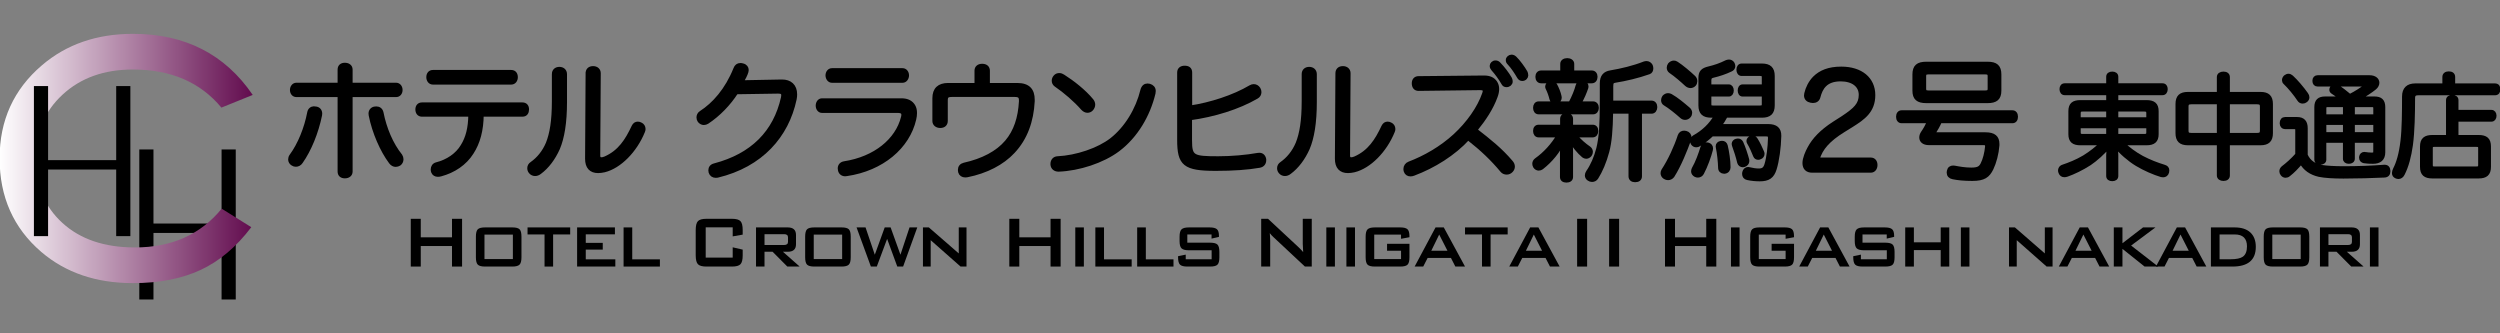 <?xml version="1.0" encoding="UTF-8"?>
<svg id="_レイヤー_1" data-name="レイヤー_1" xmlns="http://www.w3.org/2000/svg" version="1.1" xmlns:xlink="http://www.w3.org/1999/xlink" viewBox="0 0 450 60">
  <rect x="0" y="0" width="450" height="60" fill="#808080" stroke="none"/>
  <!-- Generator: Adobe Illustrator 29.7.1, SVG Export Plug-In . SVG Version: 2.1.1 Build 8)  -->
  <defs>
    <linearGradient id="linear-gradient" x1="-.071" y1="28.526" x2="45.489" y2="28.526" gradientUnits="userSpaceOnUse">
      <stop offset="0" stop-color="#fff"/>
      <stop offset="1" stop-color="#620b4e"/>
    </linearGradient>
  </defs>
  <g>
    <path d="M42.434,53.908h-2.551v-11.979h-12.259v11.979h-2.551v-27.006h2.551v13.334h12.259v-13.334h2.551v27.006Z"/>
    <path d="M45.489,17.087l-5.637,2.282c-3.792-4.571-9.101-6.857-15.929-6.857-5.173,0-9.387,1.504-12.646,4.509-3.257,3.006-4.886,6.832-4.886,11.476,0,4.801,1.612,8.676,4.835,11.622,3.223,2.948,7.577,4.42,13.059,4.42,6.62,0,11.827-2.327,15.619-6.98l5.327,3.335c-2.689,3.551-5.732,6.115-9.127,7.696-3.395,1.579-7.455,2.37-12.178,2.37-6.621,0-12.119-1.873-16.497-5.616C2.428,41.055-.071,35.439-.071,28.497-.071,21.672,2.463,16.095,7.532,11.766c4.412-3.783,9.877-5.674,16.393-5.674,9.376,0,16.565,3.666,21.564,10.995Z" fill="url(#linear-gradient)"/>
    <path d="M23.465,42.5h-2.551v-11.979h-12.258v11.979h-2.551V15.494h2.551v13.334h12.258v-13.334h2.551v27.007Z"/>
  </g>
  <g>
    <path d="M73.938,47.981v-8.596h1.799v3.332h5.623v-3.332h1.814v8.596h-1.814v-3.698h-5.623v3.698h-1.799Z"/>
    <path d="M85.662,42.6c0-.666.115-1.111.345-1.333.23-.222.665-.333,1.304-.333h4.903c.639,0,1.074.111,1.304.333.23.222.345.666.345,1.333v3.715c0,.656-.118,1.097-.352,1.325-.235.228-.667.341-1.297.341h-4.903c-.64,0-1.074-.114-1.304-.341-.23-.228-.345-.669-.345-1.325v-3.715ZM87.206,46.631h5.112v-4.398h-5.112v4.398Z"/>
    <path d="M99.561,42.2v5.781h-1.544v-5.781h-3.059v-1.266h7.676v1.266h-3.074Z"/>
    <path d="M103.879,47.981v-7.047h6.807v1.249h-5.248v1.533h3.059v1.216h-3.059v1.749h5.323v1.299h-6.882Z"/>
    <path d="M112.244,47.981v-7.047h1.559v5.747h4.978v1.299h-6.537Z"/>
    <path d="M131.885,40.917h-4.858v5.448h4.858v-1.849l1.799.416v1.016c0,.8-.135,1.338-.405,1.616-.27.278-.775.417-1.515.417h-4.618c-.74,0-1.244-.139-1.514-.417-.27-.277-.405-.816-.405-1.616v-4.531c0-.8.135-1.338.405-1.616.27-.277.774-.417,1.514-.417h4.618c.74,0,1.244.139,1.515.417.27.278.405.816.405,1.616v.816l-1.799.316v-1.633Z"/>
    <path d="M136.083,47.981v-7.047h5.712c.99,0,1.485.456,1.485,1.366v1.666c0,.899-.495,1.349-1.485,1.349h-.87l3.014,2.666h-2.219l-2.654-2.666h-1.454v2.666h-1.529ZM141.136,42.15h-3.523v1.949h3.523c.47,0,.705-.189.705-.567v-.816c0-.378-.235-.567-.705-.567Z"/>
    <path d="M144.929,42.6c0-.666.115-1.111.345-1.333.23-.222.665-.333,1.304-.333h4.903c.639,0,1.074.111,1.304.333s.345.666.345,1.333v3.715c0,.656-.118,1.097-.352,1.325-.235.228-.667.341-1.297.341h-4.903c-.64,0-1.074-.114-1.304-.341-.23-.228-.345-.669-.345-1.325v-3.715ZM146.474,46.631h5.112v-4.398h-5.112v4.398Z"/>
    <path d="M156.759,47.981l-2.579-7.047h1.619l1.665,4.914,1.784-4.914h1.064l1.769,4.914,1.634-4.914h1.394l-2.549,7.047h-1.049l-1.829-4.981-1.859,4.981h-1.064Z"/>
    <path d="M166.13,47.981v-7.047h1.064l5.383,4.681v-4.681h1.394v7.047h-1.067l-5.38-4.748v4.748h-1.394Z"/>
    <path d="M181.677,47.981v-8.596h1.799v3.332h5.623v-3.332h1.814v8.596h-1.814v-3.698h-5.623v3.698h-1.799Z"/>
    <path d="M193.552,47.981v-7.047h1.544v7.047h-1.544Z"/>
    <path d="M197.164,47.981v-7.047h1.559v5.747h4.978v1.299h-6.537Z"/>
    <path d="M204.691,47.981v-7.047h1.559v5.747h4.978v1.299h-6.537Z"/>
    <path d="M218.079,42.2h-4.363v1.483h4.123c.64,0,1.074.114,1.304.342s.345.669.345,1.324v.966c0,.656-.115,1.097-.345,1.325-.23.228-.665.341-1.304.341h-4.123c-.64,0-1.077-.114-1.312-.341-.235-.228-.352-.669-.352-1.325v-.2l1.379-.283v.833h4.663v-1.616h-4.108c-.63,0-1.064-.114-1.304-.341-.24-.228-.36-.669-.36-1.324v-.783c0-.655.12-1.097.36-1.325.24-.228.675-.341,1.304-.341h3.764c.609,0,1.039.106,1.289.316.25.211.375.616.375,1.216v.166l-1.335.316v-.749Z"/>
    <path d="M227.015,47.981v-8.596h1.229l5.443,5.065c.39.366.685.678.885.933-.05-.799-.075-1.293-.075-1.483v-4.515h1.619v8.596h-1.229l-5.683-5.314c-.24-.222-.455-.455-.645-.7.05.555.075,1.011.075,1.366v4.648h-1.619Z"/>
    <path d="M238.74,47.981v-7.047h1.544v7.047h-1.544Z"/>
    <path d="M242.353,47.981v-7.047h1.545v7.047h-1.545Z"/>
    <path d="M252.189,42.233h-4.828v4.398h4.828v-1.499h-2.519v-1.249h4.033v2.432c0,.656-.115,1.097-.345,1.325-.23.228-.665.341-1.305.341h-4.588c-.64,0-1.074-.114-1.305-.341-.23-.228-.345-.669-.345-1.325v-3.715c0-.655.117-1.097.352-1.325.235-.228.668-.341,1.297-.341h4.588c.62,0,1.05.108,1.289.325.24.217.36.636.36,1.258v.183l-1.514.283v-.75Z"/>
    <path d="M254.633,47.981l3.764-7.047h1.484l3.823,7.047h-1.74l-.794-1.549h-4.198l-.795,1.549h-1.544ZM257.631,45.132h2.909l-1.484-2.915-1.424,2.915Z"/>
    <path d="M268.306,42.2v5.781h-1.545v-5.781h-3.058v-1.266h7.677v1.266h-3.074Z"/>
    <path d="M271.664,47.981l3.764-7.047h1.484l3.823,7.047h-1.74l-.794-1.549h-4.198l-.795,1.549h-1.544ZM274.663,45.132h2.909l-1.484-2.915-1.424,2.915Z"/>
    <path d="M283.883,47.981v-8.596h1.799v8.596h-1.799ZM289.641,47.981v-8.596h1.799v8.596h-1.799Z"/>
    <path d="M299.701,47.981v-8.596h1.799v3.332h5.622v-3.332h1.814v8.596h-1.814v-3.698h-5.622v3.698h-1.799Z"/>
    <path d="M311.575,47.981v-7.047h1.545v7.047h-1.545Z"/>
    <path d="M321.411,42.233h-4.828v4.398h4.828v-1.499h-2.519v-1.249h4.033v2.432c0,.656-.115,1.097-.345,1.325-.23.228-.665.341-1.305.341h-4.588c-.64,0-1.074-.114-1.305-.341-.23-.228-.345-.669-.345-1.325v-3.715c0-.655.117-1.097.352-1.325.235-.228.668-.341,1.297-.341h4.588c.62,0,1.05.108,1.289.325.24.217.36.636.36,1.258v.183l-1.514.283v-.75Z"/>
    <path d="M323.855,47.981l3.764-7.047h1.484l3.823,7.047h-1.74l-.794-1.549h-4.198l-.795,1.549h-1.544ZM326.853,45.132h2.909l-1.484-2.915-1.424,2.915Z"/>
    <path d="M339.612,42.2h-4.363v1.483h4.123c.639,0,1.074.114,1.304.342s.345.669.345,1.324v.966c0,.656-.115,1.097-.345,1.325-.23.228-.665.341-1.304.341h-4.123c-.64,0-1.077-.114-1.312-.341-.235-.228-.352-.669-.352-1.325v-.2l1.379-.283v.833h4.663v-1.616h-4.108c-.63,0-1.064-.114-1.305-.341-.24-.228-.36-.669-.36-1.324v-.783c0-.655.12-1.097.36-1.325.24-.228.675-.341,1.305-.341h3.763c.61,0,1.04.106,1.289.316.25.211.375.616.375,1.216v.166l-1.335.316v-.749Z"/>
    <path d="M342.94,47.981v-7.047h1.559v2.682h4.828v-2.682h1.544v7.047h-1.544v-2.965h-4.828v2.965h-1.559Z"/>
    <path d="M352.955,47.981v-7.047h1.545v7.047h-1.545Z"/>
    <path d="M361.621,47.981v-7.047h1.064l5.383,4.681v-4.681h1.394v7.047h-1.067l-5.38-4.748v4.748h-1.394Z"/>
    <path d="M370.587,47.981l3.764-7.047h1.484l3.823,7.047h-1.74l-.794-1.549h-4.198l-.795,1.549h-1.544ZM373.586,45.132h2.909l-1.484-2.915-1.424,2.915Z"/>
    <path d="M380.482,47.981v-7.047h1.559v2.849l3.704-2.849h2.234l-4.378,3.265,4.873,3.782h-2.444l-3.988-3.182v3.182h-1.559Z"/>
    <path d="M388.069,47.981l3.764-7.047h1.484l3.823,7.047h-1.74l-.794-1.549h-4.198l-.795,1.549h-1.544ZM391.067,45.132h2.909l-1.484-2.915-1.424,2.915Z"/>
    <path d="M397.964,47.981v-7.047h4.273c1.239,0,2.184.306,2.834.916.649.611.974,1.472.974,2.582,0,2.366-1.399,3.548-4.198,3.548h-3.883ZM399.523,46.665h1.994c1.029,0,1.764-.155,2.204-.466.49-.355.735-.972.735-1.849,0-1.433-.735-2.149-2.204-2.149h-2.729v4.465Z"/>
    <path d="M407.47,42.6c0-.666.115-1.111.345-1.333.23-.222.665-.333,1.305-.333h4.903c.64,0,1.074.111,1.305.333.23.222.345.666.345,1.333v3.715c0,.656-.117,1.097-.352,1.325-.235.228-.667.341-1.297.341h-4.903c-.64,0-1.074-.114-1.305-.341-.23-.228-.345-.669-.345-1.325v-3.715ZM409.014,46.631h5.113v-4.398h-5.113v4.398Z"/>
    <path d="M417.59,47.981v-7.047h5.713c.989,0,1.484.456,1.484,1.366v1.666c0,.899-.495,1.349-1.484,1.349h-.87l3.013,2.666h-2.219l-2.654-2.666h-1.454v2.666h-1.529ZM422.643,42.15h-3.523v1.949h3.523c.47,0,.705-.189.705-.567v-.816c0-.378-.235-.567-.705-.567Z"/>
    <path d="M426.585,47.981v-7.047h1.545v7.047h-1.545Z"/>
  </g>
  <g>
    <path d="M56.555,19.486c.116,0,.209.023.325.046.464.07.765.417.765.927,0,.069,0,.162-.023.255-.649,3.153-1.901,6.236-3.454,8.439-.232.348-.579.51-.904.51-.209,0-.394-.046-.557-.162-.324-.185-.487-.487-.487-.811,0-.208.07-.44.209-.626,1.507-2.04,2.689-4.984,3.222-7.789.093-.533.464-.788.904-.788ZM63.116,30.868c0,.603-.487.881-1.043.881s-.951-.278-.951-.881v-13.747h-7.766c-.487,0-.811-.394-.811-.927,0-.51.324-.95.811-.95h7.766v-2.713c0-.603.394-.881.951-.881s1.043.278,1.043.881v2.713h8.183c.487,0,.811.44.811.95,0,.533-.324.927-.811.927h-8.183v13.747ZM67.729,19.509c.44,0,.835.232.951.788.556,2.828,1.738,5.68,3.408,7.743.116.186.186.417.186.626,0,.348-.162.649-.417.834-.209.116-.417.186-.626.186-.324,0-.649-.162-.904-.51-1.576-2.11-2.991-5.332-3.617-8.462-.023-.093-.023-.186-.023-.278,0-.487.325-.835.765-.904.093-.023.186-.023.278-.023Z" stroke="#000" stroke-width=".709"/>
    <path d="M75.932,20.645c-.533,0-.811-.417-.811-.95,0-.51.278-.904.835-.904h18.082c.579,0,.835.394.835.904,0,.533-.255.95-.811.95h-7.349c-.023,2.782-.626,5.031-1.808,6.839-1.229,1.947-3.245,3.292-5.587,3.918-.186.046-.348.07-.51.07-.394,0-.719-.186-.858-.557-.046-.139-.07-.278-.07-.417,0-.417.232-.811.672-.927,2.04-.51,3.756-1.692,4.706-3.292.904-1.46,1.368-3.222,1.391-5.634h-8.717ZM92.021,12.948c.579,0,.835.417.835.95,0,.51-.301.974-.835.974h-14.095c-.533,0-.835-.464-.835-.974,0-.533.278-.95.835-.95h14.095Z" stroke="#000" stroke-width=".709"/>
    <path d="M99.69,13.342c0-.579.394-.951.997-.951.579,0,1.02.348,1.02.974v5.007c0,3.732-.464,6.445-1.275,8.346-.811,1.808-1.947,3.315-3.269,4.289-.278.232-.579.325-.858.325-.301,0-.603-.139-.788-.371-.186-.208-.255-.44-.255-.695,0-.324.162-.626.464-.811,1.182-.834,2.202-2.04,2.875-3.64.695-1.738,1.09-4.057,1.09-7.604v-4.868ZM105.764,13.18c0-.579.371-.927.997-.927.58,0,1.02.348,1.02.927l-.093,14.837c0,.417.186.649.579.649.162,0,.394-.046.672-.162,2.597-1.136,3.918-3.199,5.1-5.726.185-.371.44-.533.765-.533.162,0,.348.046.51.139.324.139.533.464.533.835,0,.116-.023.255-.093.417-1.414,3.501-4.242,6.352-6.978,7.024-.417.093-.788.139-1.113.139-1.298,0-1.994-.742-1.994-2.226l.093-15.393Z" stroke="#000" stroke-width=".709"/>
    <path d="M132.534,16.611c-1.345,2.086-3.199,4.01-5.239,5.355-.208.116-.394.185-.603.185-.301,0-.579-.162-.788-.417-.116-.162-.185-.371-.185-.603,0-.301.139-.649.487-.858,2.295-1.484,4.613-4.034,6.167-7.905.162-.417.44-.672.904-.672.116,0,.255.023.417.07.487.116.719.464.719.835,0,.093-.023.209-.046.301-.139.487-.464,1.136-.904,1.901l7.256-.139c1.484-.023,2.411.811,2.411,2.318,0,.278-.023.556-.093.881-1.391,6.561-6.004,11.869-13.909,13.771-.093.023-.186.023-.278.023-.464,0-.811-.232-.95-.672-.023-.116-.046-.232-.046-.348,0-.417.255-.765.765-.881,6.769-1.785,10.919-5.912,12.31-12.194.023-.162.046-.278.046-.417,0-.44-.232-.649-.881-.649h-.093l-7.465.116Z" stroke="#000" stroke-linecap="round" stroke-linejoin="round" stroke-width=".709"/>
    <path d="M162.25,18.048c1.09,0,1.762.394,2.156,1.043.209.348.301.765.301,1.252,0,.348-.046.719-.139,1.113-1.136,4.961-5.772,8.972-12.217,9.899-.069.023-.139.023-.208.023-.533,0-.904-.325-.974-.858-.023-.07-.023-.139-.023-.209,0-.487.301-.835.811-.927,5.587-.858,9.551-4.15,10.571-8.253.046-.162.07-.325.07-.464,0-.44-.255-.695-1.02-.695h-13.608c-.487,0-.788-.464-.788-.951,0-.51.301-.973.788-.973h14.281ZM162.459,12.623c.487,0,.811.441.811.951,0,.487-.325.974-.811.974h-12.704c-.487,0-.811-.487-.811-.974,0-.51.325-.951.811-.951h12.704Z" stroke="#000" stroke-linecap="round" stroke-linejoin="round" stroke-width=".709"/>
    <path d="M183.111,15.29c1.994,0,2.782.973,2.782,2.643v.301c-.185,3.547-1.275,6.653-3.547,9.064-1.924,2.063-4.799,3.57-8.299,4.266-.093.023-.208.023-.301.023-.464,0-.811-.232-.927-.649-.023-.139-.046-.255-.046-.348,0-.487.278-.835.765-.951,3.361-.742,6.004-2.133,7.674-4.103,1.599-1.878,2.388-4.312,2.55-7.279v-.186c0-.719-.278-.974-1.136-.974h-11.244c-.881,0-1.136.209-1.136.974v3.686c0,.603-.394.927-.997.927s-1.067-.348-1.067-.904v-4.103c0-1.6.858-2.388,2.481-2.388h5.1v-2.573c0-.556.417-.881,1.02-.881.626,0,1.043.301,1.043.904v2.55h5.286Z" stroke="#000" stroke-linecap="round" stroke-linejoin="round" stroke-width=".709"/>
    <path d="M207.68,16.379c0,.139-.023.278-.046.417-.95,3.941-3.153,7.696-6.375,10.131-2.805,2.11-7.094,3.477-10.687,3.616h-.046c-.603,0-1.043-.348-1.09-.927v-.116c0-.556.348-.997.927-1.02,3.431-.162,7.372-1.507,9.69-3.292,2.712-2.11,4.729-5.494,5.564-8.925.162-.626.51-.881.927-.881.116,0,.232.023.348.046.487.139.788.464.788.951ZM196.506,18.095c.186.232.278.487.278.742,0,.278-.116.556-.324.788-.186.208-.441.324-.719.324s-.579-.139-.858-.44c-1.275-1.46-3.176-3.107-4.845-4.242-.255-.186-.371-.464-.371-.742,0-.232.093-.487.255-.673.209-.255.464-.348.742-.348.255,0,.487.093.695.232,1.692,1.066,3.802,2.712,5.146,4.358Z" stroke="#000" stroke-linecap="round" stroke-linejoin="round" stroke-width=".709"/>
    <path d="M214.214,25.304c0,2.991.51,3.176,5.077,3.176,2.457,0,5.008-.232,7.117-.603.093,0,.186-.023.278-.023.463,0,.788.301.881.834v.162c0,.533-.325.904-.858.997-2.11.371-4.729.556-7.859.556-5.634,0-6.607-.858-6.607-5.239v-12.101c0-.626.44-.881.997-.881.626,0,.997.255.997.881v6.282c3.616-.533,7.835-1.878,10.872-3.686.186-.116.394-.162.579-.162.348,0,.649.186.858.51.116.208.162.394.162.579,0,.348-.186.672-.487.835-3.338,1.947-7.743,3.292-12.009,3.871v4.011Z" stroke="#000" stroke-linecap="round" stroke-linejoin="round" stroke-width=".709"/>
    <path d="M234.657,13.342c0-.579.394-.951.997-.951.579,0,1.02.348,1.02.974v5.007c0,3.732-.464,6.445-1.275,8.346-.811,1.808-1.947,3.315-3.269,4.289-.278.232-.579.325-.858.325-.301,0-.602-.139-.788-.371-.186-.208-.255-.44-.255-.695,0-.324.163-.626.464-.811,1.182-.834,2.202-2.04,2.875-3.64.696-1.738,1.09-4.057,1.09-7.604v-4.868ZM240.731,13.18c0-.579.371-.927.997-.927.579,0,1.02.348,1.02.927l-.093,14.837c0,.417.186.649.579.649.163,0,.394-.046.672-.162,2.596-1.136,3.918-3.199,5.1-5.726.186-.371.44-.533.765-.533.162,0,.348.046.51.139.325.139.534.464.534.835,0,.116-.023.255-.093.417-1.414,3.501-4.243,6.352-6.978,7.024-.417.093-.789.139-1.113.139-1.299,0-1.994-.742-1.994-2.226l.093-15.393Z" stroke="#000" stroke-linecap="round" stroke-linejoin="round" stroke-width=".709"/>
    <path d="M255.332,16.008c-.557,0-.858-.394-.858-1.02,0-.556.324-.927.858-.927l11.8-.116c.997,0,1.646.325,2.04.927.208.325.324.695.324,1.159,0,.394-.092.858-.278,1.345-.742,2.063-2.04,4.034-3.663,6.027,2.596,2.017,4.497,3.524,6.421,5.772.232.255.348.533.348.811s-.116.533-.325.742c-.209.232-.51.348-.789.348-.324,0-.626-.116-.834-.371-1.738-2.086-3.547-3.825-6.12-5.842-2.573,2.828-6.213,5.077-9.806,6.421-.186.07-.371.116-.557.116-.394,0-.719-.186-.857-.579-.046-.139-.07-.255-.07-.394,0-.44.255-.835.696-.997,2.805-1.066,5.749-2.735,8.23-5.007,2.411-2.226,4.335-4.938,5.239-7.534.07-.208.116-.371.116-.51,0-.348-.255-.51-.834-.51l-11.081.139ZM269.172,11.233c.255,0,.417.07.602.255.719.719,1.554,1.831,1.994,2.596.069.139.162.301.162.603,0,.348-.324.649-.765.649-.278,0-.463-.116-.602-.394-.487-.858-1.182-1.808-1.832-2.527-.139-.162-.231-.348-.231-.556,0-.301.301-.626.672-.626ZM272.069,10.189c.255,0,.417.093.626.278.603.579,1.484,1.785,1.901,2.527.069.139.139.324.139.579,0,.278-.278.649-.719.649-.278,0-.44-.116-.603-.371-.51-.881-1.113-1.785-1.738-2.457-.208-.209-.278-.325-.278-.603,0-.301.348-.603.672-.603Z" stroke="#000" stroke-linecap="round" stroke-linejoin="round" stroke-width=".709"/>
    <path d="M276.956,24.377c-.417,0-.649-.348-.649-.811s.232-.765.649-.765h4.219v-1.391c0-.464.301-.672.811-.672s.811.209.811.672v1.391h3.894c.417,0,.649.301.649.765,0,.441-.232.811-.649.811h-3.199c.858,1.02,1.716,1.739,2.527,2.295.232.162.348.417.348.672,0,.186-.069.371-.186.533-.186.232-.44.348-.672.348-.162,0-.325-.07-.487-.186-.811-.672-1.762-1.831-2.457-2.967.162.695.232,1.553.232,2.202v4.59c0,.417-.325.649-.835.649s-.811-.232-.811-.649v-4.335c0-.719.093-1.576.232-2.249-.788,1.901-2.295,3.663-3.872,4.891-.162.116-.348.186-.533.186-.255,0-.51-.139-.672-.394-.093-.162-.139-.325-.139-.487,0-.255.116-.51.371-.695,1.553-1.089,3.014-2.689,4.011-4.405h-3.593ZM286.762,18.605c.417,0,.672.348.672.811s-.255.811-.672.811h-9.806c-.417,0-.649-.348-.649-.811s.232-.811.649-.811h5.703c.602-1.113,1.089-2.318,1.298-3.153.093-.371.371-.556.719-.556.069,0,.162.023.278.046.348.07.626.255.626.579,0,.07,0,.139-.023.232-.255.788-.695,1.831-1.275,2.851h2.48ZM286.531,13.041c.417,0,.672.324.672.788s-.255.811-.672.811h-9.134c-.417,0-.672-.348-.672-.811s.255-.788.672-.788h3.802v-1.553c0-.394.371-.672.904-.672.51,0,.904.278.904.672v1.553h3.524ZM279.297,14.942c.302,0,.534.162.672.417.278.51.626,1.322.765,2.017.023.07.023.116.023.185,0,.325-.162.603-.557.673-.093.023-.208.046-.301.046-.325,0-.579-.162-.649-.487-.139-.603-.417-1.391-.695-1.924-.046-.093-.07-.186-.07-.278,0-.255.186-.51.487-.603.116-.023.231-.046.324-.046ZM297.287,18.465c.417,0,.672.348.672.811s-.255.835-.672.835h-2.086v11.614c0,.464-.302.719-.881.719-.51,0-.834-.255-.834-.719v-11.614h-3.478c-.046,3.269-.232,5.471-.695,7.186-.487,1.832-1.206,3.501-1.948,4.66-.186.301-.487.44-.811.44-.186,0-.394-.069-.557-.185-.255-.162-.37-.394-.37-.649,0-.186.069-.394.208-.603.765-1.089,1.437-2.596,1.855-4.242.487-1.994.626-4.289.626-8.485v-3.199c0-1.275.556-1.855,1.599-2.017,1.948-.325,4.173-.858,6.051-1.6.139-.046.278-.07.394-.07.325,0,.603.162.788.487.07.162.093.348.093.487,0,.324-.139.603-.417.695-2.04.719-4.22,1.229-6.12,1.53-.533.092-.672.301-.672.997v2.921h7.256Z" stroke="#000" stroke-linecap="round" stroke-linejoin="round" stroke-width=".709"/>
    <path d="M304.122,24.748c0,.093-.023.208-.046.324-.742,2.04-1.808,4.683-3.014,6.584-.209.278-.51.417-.811.417-.186,0-.371-.046-.557-.162-.278-.162-.44-.44-.44-.742,0-.162.046-.324.139-.487,1.159-1.762,2.295-4.219,2.944-6.236.139-.394.441-.579.811-.579.093,0,.209.023.302.046.44.116.672.44.672.835ZM304.238,20.32c0,.185-.069.394-.208.556-.186.232-.44.348-.719.348-.232,0-.44-.093-.626-.255-.881-.788-2.087-1.762-3.014-2.318-.209-.116-.325-.348-.325-.626,0-.186.069-.371.186-.556.208-.232.463-.348.719-.348.162,0,.325.046.463.116,1.043.579,2.226,1.576,3.176,2.388.232.185.348.44.348.695ZM305.165,14.617c0,.209-.069.417-.208.58-.186.208-.44.301-.672.301-.255,0-.51-.116-.719-.301-.765-.719-1.97-1.762-2.875-2.365-.208-.139-.325-.394-.325-.649,0-.186.07-.394.186-.557.208-.232.464-.371.742-.371.162,0,.324.046.487.162.904.579,2.225,1.692,3.083,2.504.209.186.301.441.301.695ZM308.156,24.192c-.719.695-1.484,1.298-2.318,1.808-.163.116-.325.162-.51.162-.255,0-.487-.116-.649-.371-.069-.139-.116-.278-.116-.417,0-.278.139-.533.394-.695,1.6-.881,3.014-2.179,3.941-3.848h-.881c-1.322,0-1.948-.533-1.948-1.854v-4.915c0-1.066.371-1.484,1.554-1.762,1.043-.255,1.993-.557,3.153-1.136.139-.046.278-.093.44-.093.255,0,.51.116.672.394.069.162.116.324.116.44,0,.301-.186.533-.487.649-.951.464-2.156.858-3.153,1.09-.44.093-.672.301-.672.788v1.113h3.5c.325,0,.534.325.534.742s-.209.742-.534.742h-3.5v1.739c0,.464.209.579.649.579h8.462c.463,0,.672-.116.672-.579v-1.739h-3.802c-.348,0-.533-.324-.533-.742s.186-.742.533-.742h3.802v-1.646c0-.464-.209-.579-.672-.579h-3.316c-.348,0-.579-.324-.579-.765,0-.464.232-.765.579-.765h3.663c1.321,0,1.948.557,1.948,1.878v5.309c0,1.321-.626,1.854-1.948,1.854h-6.491c-.348.649-.742,1.275-1.182,1.855h8.786c1.391,0,2.04.556,2.017,1.785-.046,2.086-.37,4.451-.834,5.935-.44,1.391-1.159,1.878-2.689,1.878-.696,0-1.53-.07-2.226-.232-.371-.07-.602-.348-.602-.765,0-.07,0-.162.023-.232.093-.417.394-.649.719-.649.023,0,.07,0,.116.023.649.162,1.299.255,1.762.255.719,0,1.136-.209,1.391-1.02.395-1.252.603-3.199.649-4.775v-.093c0-.441-.186-.603-.765-.603h-9.667ZM307.994,26.718c0,.07,0,.139-.023.232-.301,1.182-.927,2.944-1.599,4.196-.163.301-.441.464-.742.464-.139,0-.278-.023-.417-.093-.301-.162-.463-.394-.463-.672,0-.162.046-.301.116-.464.649-1.113,1.205-2.666,1.554-3.825.139-.371.37-.579.719-.579.069,0,.162,0,.255.023.394.093.603.371.603.719ZM309.964,25.699c.348,0,.579.185.672.533.255,1.043.51,2.666.51,3.895,0,.348-.231.742-.719.788h-.116c-.394,0-.696-.278-.696-.695-.023-1.066-.185-2.619-.417-3.709-.023-.07-.023-.116-.023-.185,0-.325.232-.533.557-.603.093-.023.162-.023.232-.023ZM312.815,25.281c.278,0,.487.139.626.394.395.834.881,2.364,1.067,3.083.023.093.023.162.023.232,0,.348-.255.603-.579.719-.069.023-.162.046-.232.046-.301,0-.579-.186-.672-.51-.208-.927-.672-2.388-.951-3.107-.023-.07-.046-.139-.046-.232,0-.278.232-.51.487-.579.093-.023.186-.046.278-.046ZM315.412,24.748c.231,0,.487.116.626.348.417.626.904,1.692,1.159,2.295.046.093.069.209.069.301,0,.301-.208.556-.44.626-.093.07-.232.093-.348.093-.232,0-.464-.116-.557-.371-.255-.672-.742-1.762-1.113-2.364-.069-.116-.093-.209-.093-.301,0-.232.162-.44.417-.556.093-.046.186-.07.278-.07Z" stroke="#000" stroke-linecap="round" stroke-linejoin="round" stroke-width=".709"/>
    <path d="M336.736,28.712c.557,0,.858.417.858.997,0,.533-.301,1.02-.858,1.02h-10.548c-.881,0-1.391-.464-1.391-1.391,0-.811.51-1.971.881-2.643.835-1.576,2.226-3.037,4.405-4.451l1.6-1.02c2.272-1.507,3.246-2.411,3.246-4.15s-1.437-2.782-3.617-2.782c-2.713,0-3.57,1.53-3.987,3.153-.139.533-.533.742-.997.742-.116,0-.232-.023-.371-.046-.51-.093-.881-.417-.881-.951,0-.093.023-.232.046-.348.232-.997.742-2.04,1.53-2.828,1.043-1.02,2.504-1.669,4.776-1.669,3.523,0,5.772,1.854,5.772,4.775,0,2.851-1.785,4.103-3.894,5.425l-1.53.95c-2.573,1.6-4.057,3.153-4.614,5.216h9.574Z" stroke="#000" stroke-linecap="round" stroke-linejoin="round" stroke-width=".709"/>
    <path d="M342.296,21.827c-.417,0-.649-.325-.649-.811s.232-.811.649-.811h19.937c.417,0,.649.324.649.811s-.232.811-.649.811h-13.028c-.348.788-.719,1.414-.997,1.854-.093.116-.139.209-.139.278,0,.139.185.209.579.209h8.739c1.53,0,2.156.579,2.156,1.738v.255c-.116,1.507-.533,3.06-1.066,4.173-.649,1.321-1.391,1.878-3.454,1.878-1.53,0-2.596-.116-3.5-.301-.487-.093-.765-.394-.765-.835,0-.093,0-.162.023-.255.093-.487.394-.672.789-.672.093,0,.162,0,.255.023.834.162,1.878.348,3.014.348,1.298,0,1.669-.325,1.994-.951.417-.788.742-2.086.834-3.176v-.116c0-.417-.232-.51-.719-.51h-9.76c-.904,0-1.367-.44-1.367-1.02,0-.278.092-.556.278-.835.441-.626.811-1.321,1.16-2.086h-4.961ZM357.759,11.464c1.507,0,2.133.533,2.133,1.947v2.898c0,1.368-.626,1.901-2.133,1.901h-11.012c-1.53,0-2.156-.533-2.156-1.901v-2.898c0-1.414.626-1.947,2.156-1.947h11.012ZM357.388,16.634c.487,0,.742-.162.742-.649v-2.295c0-.487-.255-.649-.742-.649h-10.293c-.51,0-.742.162-.742.649v2.295c0,.487.232.649.742.649h10.293Z" stroke="#000" stroke-linecap="round" stroke-linejoin="round" stroke-width=".709"/>
    <path d="M371.637,16.779c-.368,0-.572-.327-.572-.736s.204-.695.572-.695h7.832v-1.534c0-.368.287-.573.736-.573s.736.205.736.573v1.534h8.323c.368,0,.572.286.572.695s-.204.736-.572.736h-8.323v1.595h5.419c1.268,0,1.841.45,1.841,1.636v4.151c0,1.165-.572,1.636-1.841,1.636h-4.335c.982.961,2.331,1.943,3.517,2.577,1.309.695,2.802,1.268,3.967,1.615.429.123.614.327.614.675,0,.102-.021.204-.041.327-.102.389-.389.572-.716.572-.102,0-.225-.02-.327-.041-1.248-.368-3.047-1.145-4.396-1.963-1.329-.797-2.925-2.167-3.906-3.415.143.593.204,1.268.204,1.779v3.762c0,.368-.287.573-.736.573s-.736-.205-.736-.573v-3.762c0-.511.062-1.186.205-1.779-1.002,1.288-2.515,2.597-3.558,3.292-1.35.879-2.945,1.636-4.069,2.024-.184.061-.328.082-.47.082-.328,0-.573-.164-.695-.491-.062-.123-.082-.245-.082-.368,0-.102.021-.204.062-.286.082-.205.245-.348.511-.429,1.043-.348,2.475-.9,3.803-1.697,1.186-.736,2.311-1.615,3.149-2.474h-3.845c-1.268,0-1.82-.47-1.82-1.636v-4.151c0-1.186.552-1.636,1.82-1.636h4.989v-1.595h-7.832ZM379.468,19.723h-4.58c-.47,0-.716.143-.716.634v1.104h5.296v-1.738ZM374.172,22.729v1.125c0,.47.245.614.716.614h4.58v-1.738h-5.296ZM386.687,21.462v-1.104c0-.491-.245-.634-.716-.634h-5.031v1.738h5.746ZM380.941,24.468h5.031c.47,0,.716-.143.716-.614v-1.125h-5.746v1.738Z" stroke="#000" stroke-linecap="round" stroke-linejoin="round" stroke-width=".709"/>
    <path d="M399.387,13.875c0-.409.348-.634.838-.634s.798.225.798.634v3.026h5.868c1.309,0,1.881.532,1.881,1.84v5.214c0,1.288-.572,1.84-1.881,1.84h-5.868v5.787c0,.409-.307.634-.798.634s-.838-.225-.838-.634v-5.787h-5.562c-1.309,0-1.881-.552-1.881-1.84v-5.214c0-1.309.572-1.84,1.881-1.84h5.562v-3.026ZM394.48,18.415c-.675,0-.9.205-.9.777v4.294c0,.593.225.798.9.798h4.907v-5.869h-4.907ZM406.238,24.284c.675,0,.899-.205.899-.798v-4.294c0-.572-.225-.777-.899-.777h-5.214v5.869h5.214Z" stroke="#000" stroke-linecap="round" stroke-linejoin="round" stroke-width=".709"/>
    <path d="M415.033,27.923c.572,1.309,1.677,1.922,2.883,2.127.941.143,2.249.225,4.008.225,2.536,0,5.112-.102,7.219-.266h.102c.429,0,.654.266.675.757v.061c0,.47-.225.757-.736.777-2.106.102-4.928.184-7.361.184-1.84,0-3.394-.102-4.376-.307-1.452-.327-2.576-1.084-3.231-2.311-.736.879-1.492,1.677-2.27,2.27-.163.143-.348.204-.531.204-.205,0-.43-.082-.593-.307-.123-.164-.184-.327-.184-.511,0-.225.102-.45.327-.634.716-.532,1.759-1.452,2.536-2.351v-4.417c0-.429-.123-.532-.531-.532h-1.677c-.328,0-.593-.266-.593-.716,0-.491.245-.757.614-.757h2.167c1.063,0,1.554.552,1.554,1.656v4.846ZM415.135,16.963c.143.184.205.368.205.552,0,.225-.102.429-.328.593-.143.123-.327.184-.531.184-.245,0-.491-.102-.634-.348-.675-1.022-1.697-2.27-2.535-3.067-.143-.123-.205-.286-.205-.45,0-.205.102-.409.266-.573.184-.143.368-.225.552-.225s.368.082.552.245c.777.695,1.942,2.065,2.658,3.088ZM418.386,28.721c0,.368-.306.573-.736.573-.409,0-.716-.205-.716-.573v-9.427c0-1.125.511-1.575,1.595-1.575h2.986c-.511-.388-1.125-.818-1.677-1.186-.143-.102-.204-.225-.204-.388s.082-.348.225-.47c.123-.123.286-.184.45-.184s.306.041.47.143c.634.389,1.431,1.022,2.188,1.656,1.145-.572,2.188-1.268,2.965-1.861.082-.041.102-.082.102-.123,0-.061-.082-.082-.205-.082h-8.65c-.368,0-.593-.225-.593-.675,0-.429.225-.654.593-.654h9.325c.941,0,1.431.471,1.431,1.002,0,.306-.164.654-.491.92-.675.552-1.841,1.329-2.925,1.902h2.883c1.084,0,1.595.45,1.595,1.575v8.118c0,1.186-.675,1.718-1.861,1.718-.531,0-1.124-.02-1.595-.102-.307-.061-.552-.266-.552-.634v-.123c.061-.389.286-.573.613-.573.041,0,.103,0,.143.021.368.061.777.102,1.145.102.552,0,.654-.102.654-.593v-1.881h-4.028v3.231c0,.348-.307.552-.716.552-.429,0-.716-.204-.716-.552v-3.231h-3.701v3.374ZM418.959,18.926c-.388,0-.572.143-.572.552v1.452h3.701v-2.004h-3.129ZM422.088,24.14v-2.004h-3.701v2.004h3.701ZM427.547,19.478c0-.409-.184-.552-.572-.552h-3.456v2.004h4.028v-1.452ZM427.547,22.136h-4.028v2.004h4.028v-2.004Z" stroke="#000" stroke-linecap="round" stroke-linejoin="round" stroke-width=".709"/>
    <path d="M449.082,15.368c.47,0,.634.307.634.695,0,.409-.164.736-.634.736h-13.803c-.675,0-.92.245-.92.879,0,2.679-.062,6.012-.389,8.425-.286,2.045-.756,3.824-1.472,5.215-.184.368-.47.552-.777.552-.143,0-.266-.041-.409-.102-.287-.123-.409-.348-.409-.634,0-.205.082-.429.204-.695.572-1.104,1.063-2.74,1.329-5.03.266-2.147.287-5.501.287-8.036,0-1.35.716-2.004,2.024-2.004h5.235v-1.513c0-.429.327-.654.797-.654.511,0,.797.225.797.654v1.513h7.505ZM446.138,24.652c1.309,0,1.881.47,1.881,1.718v3.66c0,1.268-.593,1.738-1.881,1.738h-8.302c-1.288,0-1.881-.47-1.881-1.738v-3.66c0-1.247.593-1.718,1.881-1.718h2.801v-6.625c0-.388.307-.572.777-.572s.756.184.756.572v2.106h6.298c.328,0,.552.286.552.695,0,.429-.225.716-.552.716h-6.298v3.108h3.967ZM445.749,30.316c.47,0,.675-.123.675-.593v-3.067c0-.47-.205-.572-.675-.572h-7.545c-.45,0-.655.102-.655.572v3.067c0,.47.204.593.655.593h7.545Z" stroke="#000" stroke-linecap="round" stroke-linejoin="round" stroke-width=".709"/>
  </g>
</svg>